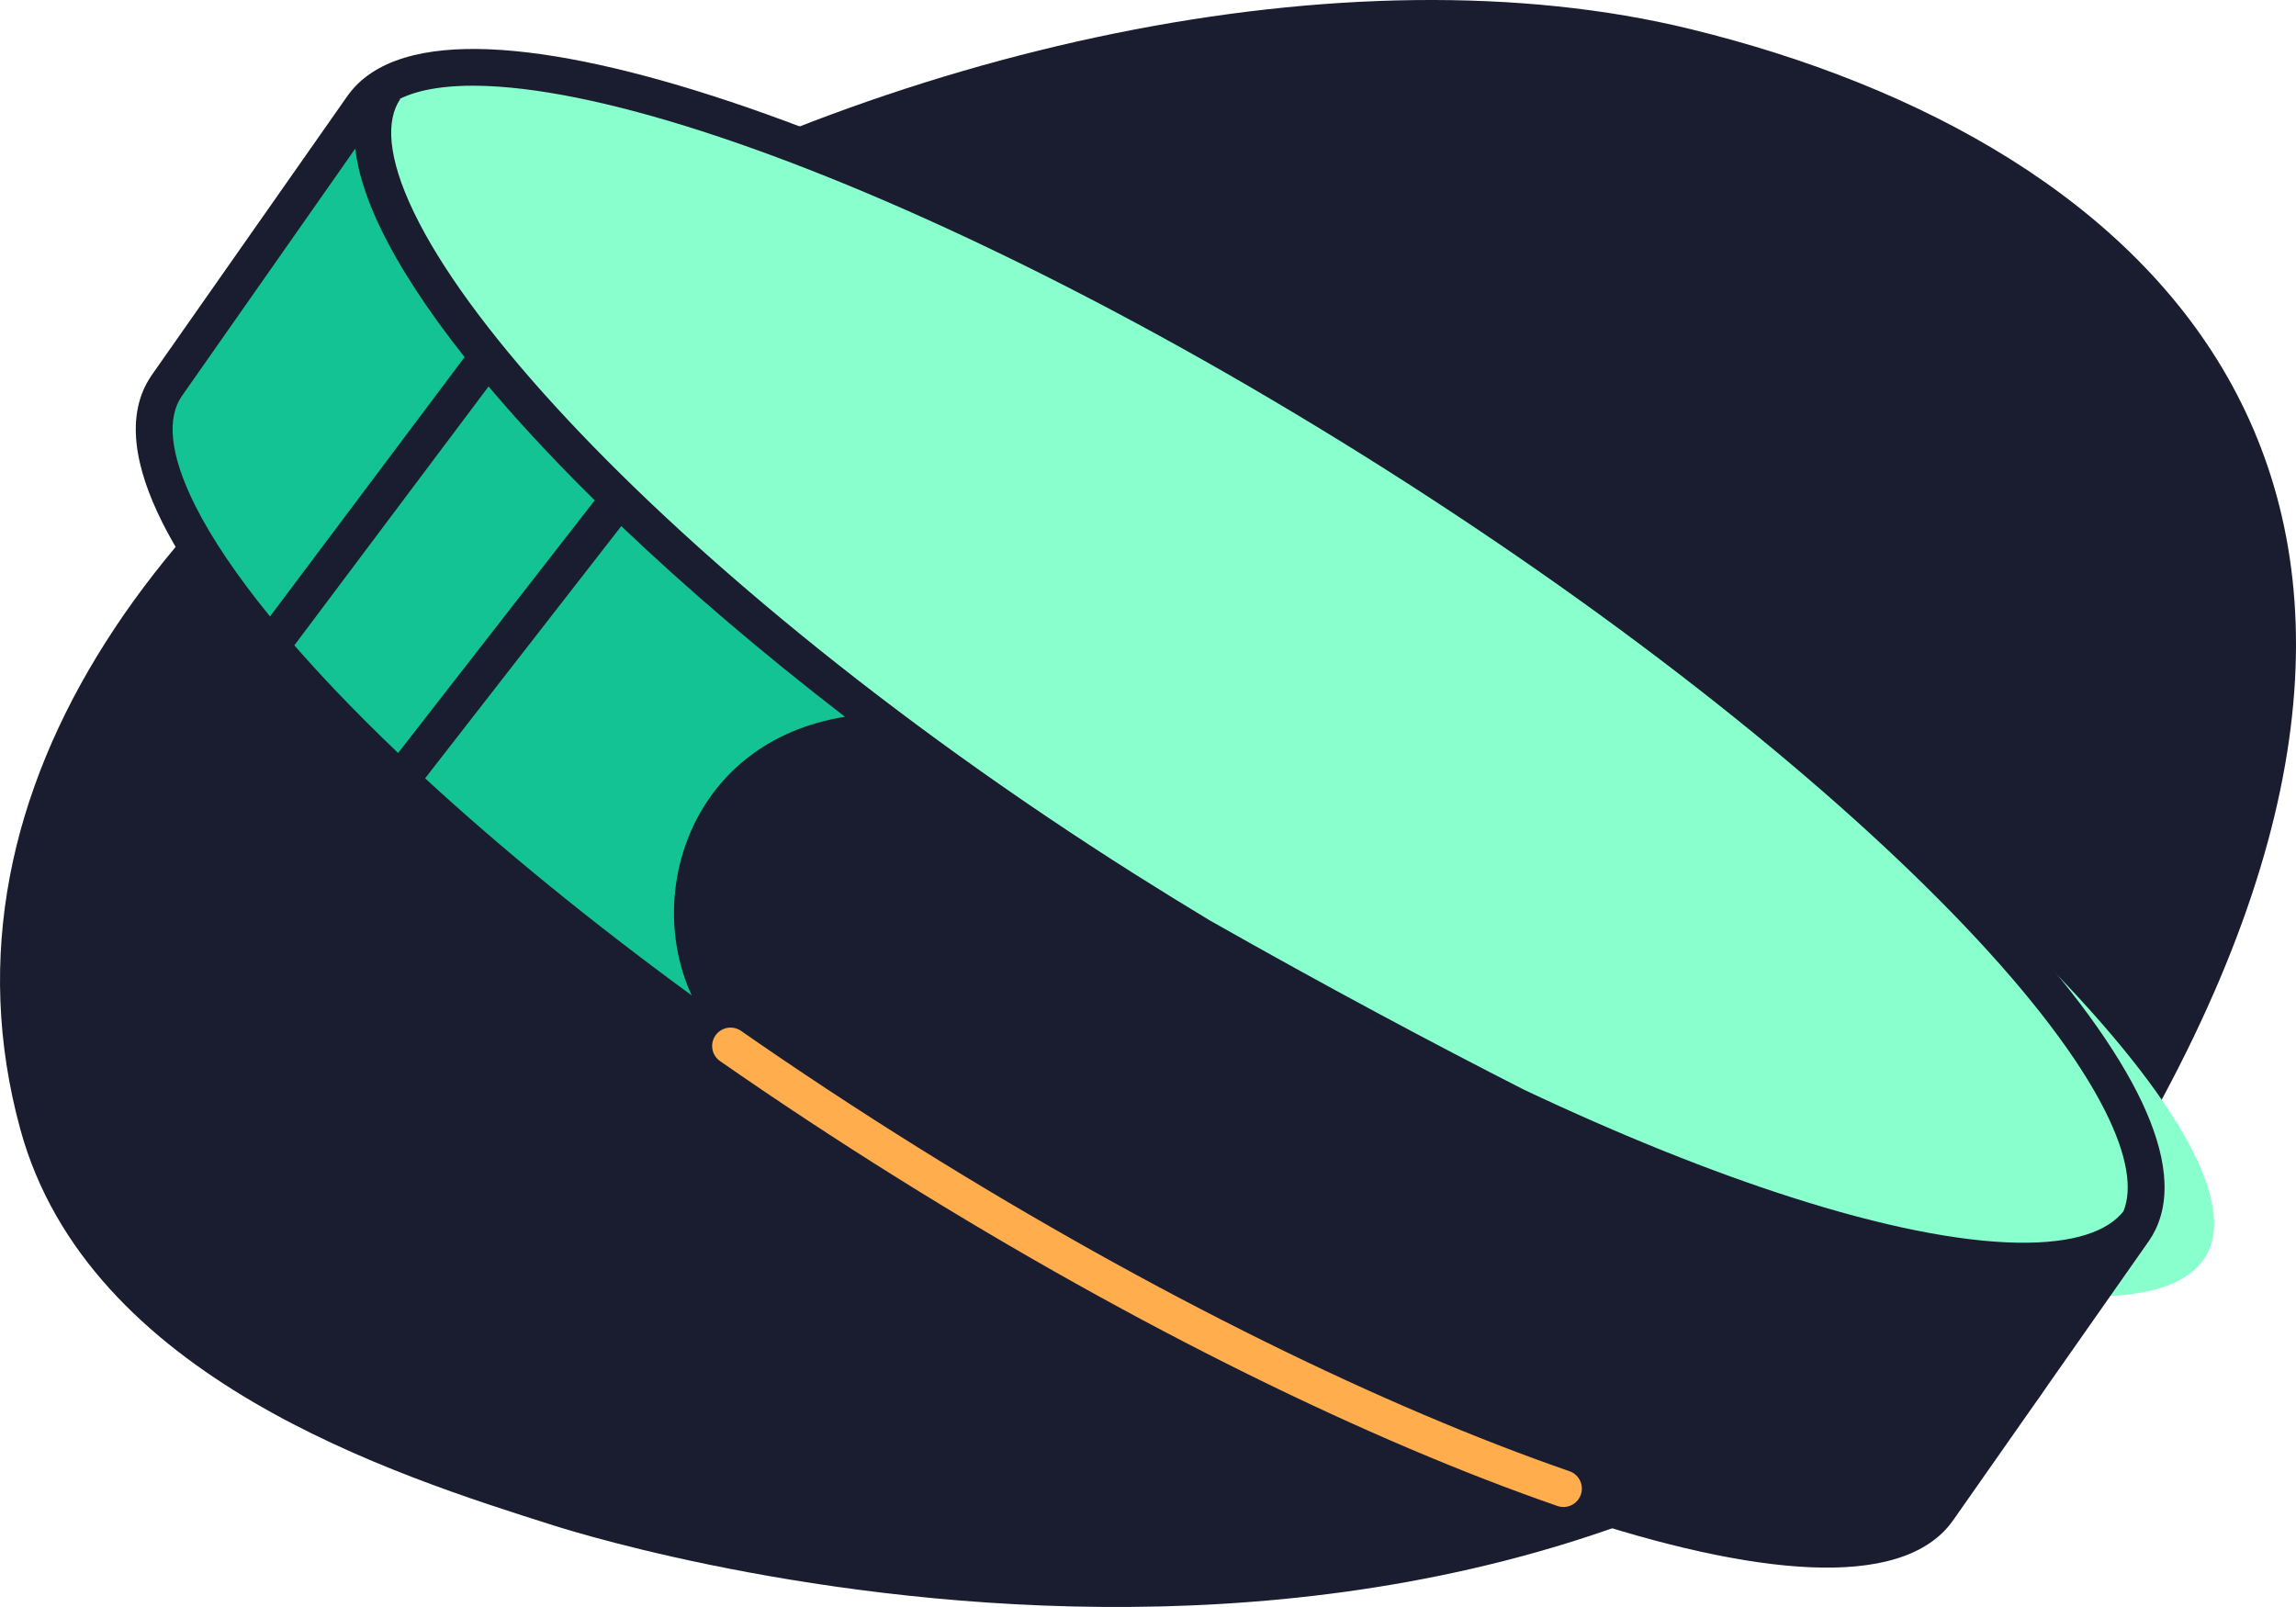 <svg width="40" height="28" viewBox="0 0 40 28" fill="none" xmlns="http://www.w3.org/2000/svg">
<path d="M29.456 0.508C17.561 -2.405 -2.937 7.635 0.353 19.673C1.538 24.014 6.873 25.702 9.657 26.583C10.591 26.878 27.74 32.164 37.065 20.215C43.985 8.5 37.534 2.487 29.456 0.508Z" fill="#1A1D2F"/>
<path d="M2.735 7.501C2.735 7.501 3.626 5.177 6.737 1.552C9.847 -2.073 40.364 16.234 37.26 21.128C34.156 26.023 33.121 26.795 33.121 26.795C26.209 28.175 4.409 14.69 2.735 7.501Z" fill="#14C393"/>
<path d="M38.413 21.913C37.171 23.849 29.109 21.534 20.343 15.982C11.577 10.43 5.427 3.744 6.668 1.808C7.909 -0.129 16.022 2.803 24.788 8.355C33.554 13.907 39.654 19.977 38.413 21.913Z" fill="#8AFFCE"/>
<path fill-rule="evenodd" clip-rule="evenodd" d="M6.964 1.723C7.298 1.557 7.798 1.47 8.495 1.499C9.54 1.543 10.914 1.844 12.529 2.385C15.755 3.465 19.877 5.477 24.124 8.169L24.124 8.169C28.372 10.861 31.922 13.711 34.23 16.137C35.386 17.352 36.217 18.447 36.672 19.352C37.078 20.159 37.145 20.731 36.994 21.105C36.721 21.452 36.131 21.67 35.138 21.652C34.122 21.633 32.786 21.367 31.208 20.861C29.811 20.414 28.238 19.784 26.549 18.986C24.984 18.189 23.132 17.203 21.073 16.035C20.638 15.773 20.2 15.502 19.759 15.224L19.759 15.224C15.512 12.536 11.961 9.585 9.654 7.057C8.499 5.792 7.667 4.645 7.212 3.702C6.744 2.732 6.725 2.09 6.972 1.728L6.964 1.723ZM37.438 21.621L35.675 24.136C35.596 24.253 35.517 24.366 35.438 24.475L34.038 26.473L34.037 26.474C33.58 27.142 32.65 27.354 31.548 27.308C30.418 27.261 28.979 26.939 27.338 26.39C24.051 25.29 19.882 23.252 15.604 20.54C11.327 17.829 7.732 14.948 5.378 12.474C5.023 12.101 4.696 11.735 4.397 11.38L4.287 11.298L4.306 11.271C3.661 10.492 3.16 9.763 2.83 9.107C2.346 8.145 2.175 7.225 2.635 6.549L2.637 6.545L2.637 6.545L6.039 1.692C6.496 1.024 7.425 0.813 8.528 0.859C9.658 0.906 11.096 1.227 12.737 1.776C16.024 2.877 20.193 4.915 24.471 7.627C28.748 10.337 32.344 13.219 34.697 15.693C35.872 16.928 36.75 18.075 37.246 19.06C37.682 19.929 37.865 20.763 37.557 21.414L37.558 21.415L37.553 21.423C37.521 21.49 37.483 21.555 37.441 21.617L37.438 21.621L37.438 21.621ZM5.128 11.244C5.351 11.499 5.59 11.762 5.845 12.03C6.183 12.385 6.547 12.749 6.936 13.12L10.361 8.718C9.938 8.301 9.544 7.892 9.179 7.492C8.944 7.235 8.722 6.982 8.512 6.733L5.128 11.244ZM8.094 6.222L4.704 10.741C4.129 10.035 3.691 9.386 3.403 8.814C2.937 7.888 2.917 7.271 3.163 6.908L6.189 2.59C6.239 3.026 6.399 3.499 6.634 3.985C6.961 4.662 7.455 5.416 8.094 6.222ZM10.824 9.167L7.406 13.561C8.722 14.774 10.29 16.056 12.051 17.344C11.223 15.56 12.041 12.921 14.72 12.489C13.267 11.368 11.956 10.247 10.824 9.167Z" fill="#1A1D2F"/>
<path d="M27.238 25.937C24.001 24.817 19.969 22.852 15.828 20.268C14.748 19.594 13.712 18.91 12.727 18.225" stroke="#FFAD4D" stroke-width="0.641" stroke-miterlimit="10" stroke-linecap="round"/>
</svg>
